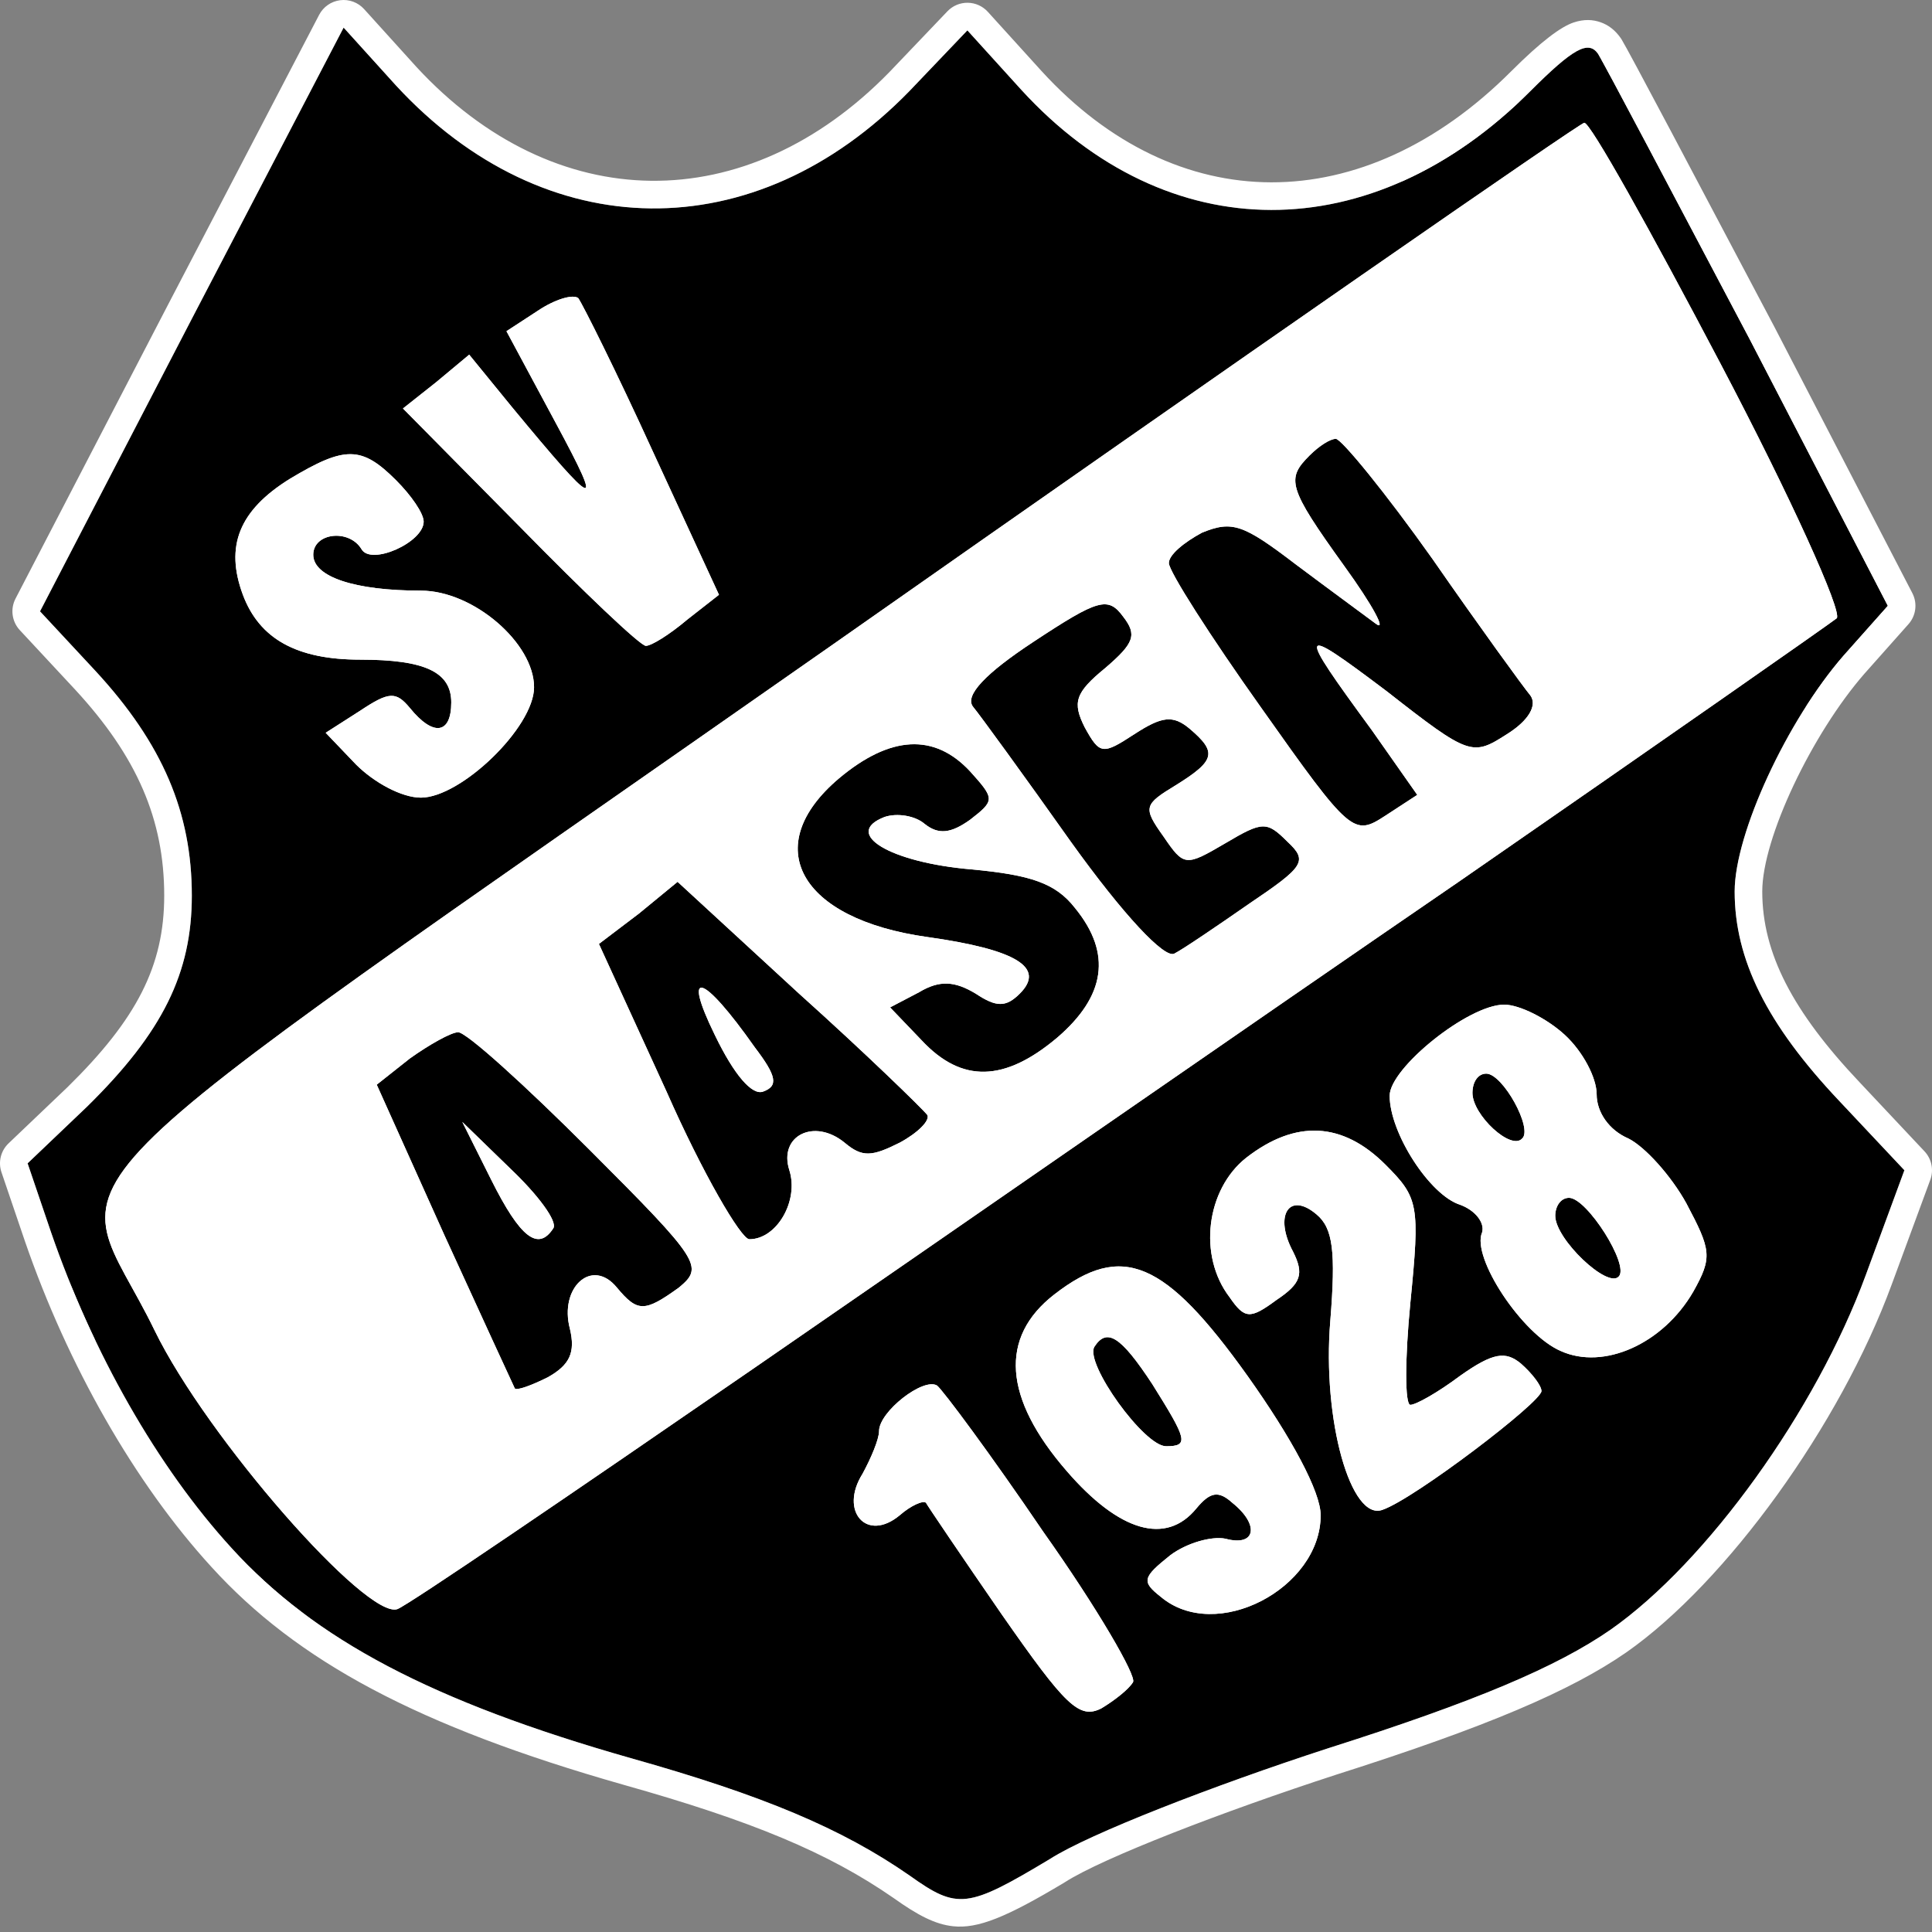 <?xml version="1.0" encoding="UTF-8" standalone="no"?>
<svg xmlns="http://www.w3.org/2000/svg" xmlns:xlink="http://www.w3.org/1999/xlink" xmlns:serif="http://www.serif.com/" width="100%" height="100%" viewBox="0 0 140 140" version="1.1" xml:space="preserve" style="fill-rule:evenodd;clip-rule:evenodd;stroke-linejoin:round;stroke-miterlimit:2;">
    <rect x="0" y="0" width="140" height="140" fill="#808080" stroke="none"/>
    <g transform="matrix(1,0,0,1,-3.3,-7.2)">
        <g>
            <path d="M31.488,28.837L14.915,44.581C14.915,44.581 16.076,57.839 17.236,58.833C18.396,59.828 22.705,70.434 22.705,70.434L21.047,81.703L14.418,86.841L10.772,91.481L9.281,95.625L10.938,101.922L15.578,108.22L20.219,116.34L24.693,121.478L34.968,127.278L57.176,133.742L71.263,136.559L86.841,136.228L105.568,127.113L120.981,115.678L132.747,102.917L134.57,92.807L123.964,80.046L123.135,69.771L132.25,57.507L138.382,51.044L118.661,13.424L97.116,28.008L74.909,31.985L56.513,26.848L36.957,22.705L31.488,28.837Z" style="fill:white;"></path>
            <path d="M15.848,60.269L15.835,60.256C15.835,60.256 16.588,61.527 17.126,62.645C18.459,65.414 20.081,69.311 20.646,70.684C20.646,70.685 19.186,80.616 19.186,80.616C19.186,80.616 13.193,85.26 13.193,85.26C13.064,85.361 12.947,85.477 12.846,85.605L9.2,90.246C9.067,90.414 8.963,90.603 8.89,90.804L7.399,94.947C7.262,95.328 7.244,95.742 7.347,96.134L9.004,102.431C9.068,102.675 9.178,102.905 9.328,103.109L13.899,109.313C13.899,109.313 18.482,117.333 18.482,117.333C18.548,117.447 18.624,117.555 18.711,117.654L23.185,122.792C23.335,122.963 23.512,123.108 23.71,123.22L33.985,129.02C34.119,129.096 34.262,129.156 34.41,129.199L56.617,135.662C56.672,135.678 56.728,135.692 56.784,135.703L70.87,138.52C71.014,138.549 71.159,138.562 71.305,138.559L86.884,138.227C87.172,138.221 87.457,138.152 87.716,138.026L106.443,128.911C106.555,128.857 106.661,128.793 106.76,128.719L122.173,117.284C122.273,117.209 122.366,117.125 122.451,117.033L134.218,104.272C134.476,103.993 134.648,103.646 134.716,103.272L136.539,93.162C136.644,92.581 136.486,91.983 136.109,91.529L125.907,79.255C125.907,79.255 125.189,70.36 125.189,70.36C125.189,70.36 133.784,58.797 133.784,58.797C133.784,58.797 139.833,52.42 139.833,52.42C140.422,51.8 140.551,50.873 140.154,50.115L120.432,12.495C120.168,11.991 119.701,11.623 119.149,11.484C118.596,11.345 118.011,11.448 117.54,11.768L96.346,26.114C96.346,26.114 75.006,29.936 75.006,29.936C75.006,29.936 57.051,24.922 57.051,24.922C57.01,24.91 56.969,24.9 56.927,24.891L37.372,20.748C36.67,20.599 35.942,20.838 35.465,21.373L30.051,27.444L13.538,43.131C13.096,43.55 12.87,44.148 12.923,44.755C12.923,44.755 13.689,53.425 14.599,57.414C14.934,58.883 15.471,59.875 15.848,60.269ZM31.488,28.837L14.915,44.581C14.915,44.581 16.076,57.839 17.236,58.833C18.396,59.828 22.705,70.434 22.705,70.434L21.047,81.703L14.418,86.841L10.772,91.481L9.281,95.625L10.938,101.922L15.578,108.22L20.219,116.34L24.693,121.478L34.968,127.278L57.176,133.742L71.263,136.559L86.841,136.228L105.568,127.113L120.981,115.678L132.747,102.917L134.57,92.807L123.964,80.046L123.135,69.771L132.25,57.507L138.382,51.044L118.661,13.424L97.116,28.008L74.909,31.985L56.513,26.848L36.957,22.705L31.488,28.837Z" style="fill:white;"></path>
            <g transform="matrix(0.1,0,0,-0.1,0,147)">
                <path d="M172,1167L62,955L102,912C151,859 172,809 172,749C172,693 151,650 96,596L53,555L70,505C100,418 147,335 201,276C261,210 346,165 490,124C586,97 643,73 692,39C727,14 734,15 794,51C822,69 912,104 995,131C1102,165 1161,190 1200,217C1270,266 1349,376 1385,474L1413,550L1366,600C1313,656 1290,703 1290,752C1290,794 1328,876 1369,923L1401,959L1301,1152C1245,1258 1196,1351 1191,1359C1184,1369 1173,1363 1142,1332C1027,1217 879,1217 773,1333L734,1376L692,1332C580,1217 428,1219 320,1336L282,1378L172,1167ZM1280,1134C1331,1037 1368,955 1364,950C1359,946 1236,860 1090,759C944,659 715,500 580,407C445,314 329,235 321,232C299,224 183,356 145,434C84,560 28,505 638,932C933,1139 1178,1309 1181,1309C1185,1310 1229,1231 1280,1134ZM506,1071L554,967L531,949C518,938 505,930 501,930C497,930 456,969 410,1016L325,1102L349,1121L373,1141L404,1103C466,1028 471,1026 436,1091L400,1158L423,1173C435,1181 448,1185 452,1182C455,1178 480,1128 506,1071ZM320,1050C331,1039 340,1026 340,1020C340,1005 302,988 295,1000C286,1015 260,1012 260,996C260,980 290,970 338,970C376,970 420,932 420,900C420,871 367,820 338,820C324,820 304,831 291,844L269,867L294,883C315,897 320,897 330,885C347,864 360,866 360,889C360,911 341,920 294,920C248,920 221,935 209,967C196,1002 206,1028 243,1051C283,1075 295,1075 320,1050ZM1167,648C1180,636 1190,617 1190,605C1190,592 1199,579 1213,573C1225,567 1244,546 1255,526C1273,492 1274,487 1260,462C1238,424 1195,405 1164,419C1136,431 1099,487 1107,505C1109,512 1102,521 1091,525C1069,532 1040,577 1040,604C1040,624 1097,670 1123,670C1134,670 1154,660 1167,648ZM1037,554C1061,530 1062,525 1055,454C1051,413 1051,380 1055,380C1059,380 1075,389 1091,401C1115,418 1124,419 1135,410C1143,403 1150,394 1150,390C1150,382 1058,312 1035,304C1012,295 991,369 997,441C1001,491 999,508 987,518C967,535 956,517 970,491C978,475 976,468 958,456C939,442 935,442 924,458C901,488 907,536 936,559C972,587 1006,585 1037,554ZM937,401C969,356 990,317 990,300C990,247 914,207 874,241C860,252 861,255 881,271C893,280 911,285 921,283C943,277 946,293 926,309C916,318 910,317 900,305C878,278 844,288 806,332C760,385 757,429 797,460C846,498 877,485 937,401ZM789,288C828,233 857,183 854,179C851,174 841,166 831,160C815,152 805,162 759,228C730,270 705,307 704,309C702,311 693,307 685,300C661,280 641,303 658,330C664,341 670,355 670,361C670,375 702,400 712,394C716,391 751,344 789,288Z" style="fill-rule:nonzero;"></path>
                <path d="M154.265,1176.25L44.247,964.211C40.354,956.708 41.599,947.567 47.356,941.378L87.33,898.406C132.294,849.766 152,804.065 152,749C152,698.094 132.042,659.439 82.083,610.364C82.083,610.364 39.198,569.475 39.198,569.475C33.56,564.099 31.557,555.938 34.065,548.562L51.093,498.48C82.014,408.808 130.576,323.328 186.233,262.512C248.242,194.319 335.723,147.131 484.523,104.764C484.544,104.759 484.564,104.753 484.585,104.747C577.632,78.577 633.01,55.57 680.512,22.628C698.184,10.017 710.671,3.567 723.597,2.172C741.529,0.235 762.196,8.594 804.29,33.85C804.467,33.956 804.642,34.065 804.815,34.176C832.147,51.747 920.107,85.603 1001.13,111.963C1110.94,146.857 1171.35,172.843 1211.38,200.556C1211.41,200.576 1211.44,200.596 1211.47,200.615C1284.12,251.467 1366.41,365.4 1403.77,467.104C1403.77,467.086 1431.77,543.086 1431.77,543.086C1434.39,550.196 1432.76,558.177 1427.57,563.698L1380.53,613.748C1332.12,664.891 1310,707.25 1310,752C1310,790.861 1346.09,866.276 1384.02,909.792C1384.02,909.792 1415.95,945.713 1415.95,945.713C1421.45,951.904 1422.57,960.846 1418.76,968.201L1318.68,1161.34C1262.34,1268 1212.99,1361.55 1207.96,1369.6C1207.78,1369.89 1207.58,1370.18 1207.38,1370.47C1203.24,1376.38 1198.28,1379.96 1192.81,1381.88C1187.31,1383.81 1180.94,1384.25 1173.35,1381.72C1164.25,1378.7 1149.96,1368.24 1127.86,1346.14C1074.62,1292.91 1014,1265.76 954.164,1265.88C894.72,1265.99 836.536,1293.13 787.783,1346.47C787.783,1346.47 748.814,1389.44 748.814,1389.44C745.083,1393.55 739.809,1395.93 734.255,1396C728.701,1396.07 723.368,1393.83 719.533,1389.81L677.61,1345.89C625.909,1292.83 565.193,1266.31 504.729,1267C444.313,1267.69 384.572,1295.56 334.756,1349.5C334.756,1349.5 296.831,1391.42 296.831,1391.42C292.439,1396.27 285.951,1398.67 279.458,1397.84C272.966,1397.01 267.291,1393.05 264.265,1387.25L154.265,1176.25ZM172,1167L62,955L102,912C151,859 172,809 172,749C172,693 151,650 96,596L53,555L70,505C100,418 147,335 201,276C261,210 346,165 490,124C586,97 643,73 692,39C727,14 734,15 794,51C822,69 912,104 995,131C1102,165 1161,190 1200,217C1270,266 1349,376 1385,474L1413,550L1366,600C1313,656 1290,703 1290,752C1290,794 1328,876 1369,923L1401,959L1301,1152C1245,1258 1196,1351 1191,1359C1184,1369 1173,1363 1142,1332C1027,1217 879,1217 773,1333L734,1376L692,1332C580,1217 428,1219 320,1336L282,1378L172,1167ZM789,288C828,233 857,183 854,179C851,174 841,166 831,160C815,152 805,162 759,228C730,270 705,307 704,309C702,311 693,307 685,300C661,280 641,303 658,330C664,341 670,355 670,361C670,375 702,400 712,394C716,391 751,344 789,288ZM704.371,372.066C717.15,355.727 743.918,318.818 772.45,276.77C772.528,276.656 772.606,276.543 772.685,276.431C798.258,240.367 821.321,200.367 830.424,184.145C828.049,182.245 825.344,180.187 822.856,178.519C820.962,180.117 817.505,183.173 814.646,186.434C805.394,196.985 793.219,213.881 775.432,239.401C747.274,280.182 722.86,316.002 721.889,317.944C720.927,319.867 719.662,321.622 718.142,323.142C714.517,326.767 708.897,329.973 700.776,329.465C695.139,329.113 683.705,324.818 673.491,316.444C673.885,317.45 674.361,318.448 674.925,319.344C675.147,319.697 675.358,320.057 675.558,320.423C682.695,333.508 688.9,350.216 689.857,358.884C690.462,359.755 692.719,362.938 694.525,364.763C696.959,367.222 701.096,370.025 704.371,372.066ZM937,401C969,356 990,317 990,300C990,247 914,207 874,241C860,252 861,255 881,271C893,280 911,285 921,283C943,277 946,293 926,309C916,318 910,317 900,305C878,278 844,288 806,332C760,385 757,429 797,460C846,498 877,485 937,401ZM1280,1134C1331,1037 1368,955 1364,950C1359,946 1236,860 1090,759C944,659 715,500 580,407C445,314 329,235 321,232C299,224 183,356 145,434C84,560 28,505 638,932C933,1139 1178,1309 1181,1309C1185,1310 1229,1231 1280,1134ZM890.981,253.315C891.677,253.903 892.38,254.484 893.068,255.04C900.349,260.431 910.457,264.372 916.564,263.477C936.262,258.415 948.365,265.528 953.929,272.826C957.958,278.111 960.102,284.815 959.195,292.742C958.236,301.133 952.597,313.182 938.912,324.281C928.137,333.819 918.597,335.992 909.912,334.635C902.472,333.473 893.937,328.965 884.636,317.804C884.589,317.747 884.542,317.69 884.495,317.633C877.633,309.212 868.378,308.604 857.923,313.694C846.427,319.291 834.169,329.982 821.136,345.072C821.126,345.085 821.115,345.097 821.104,345.109C798.404,371.264 786.69,393.979 789.454,414.094C791.032,425.583 797.976,435.453 809.251,444.192C809.253,444.193 809.255,444.194 809.256,444.196C823.505,455.246 835.099,461.785 847.347,460.04C856.658,458.714 865.648,452.819 876,443.27C889.269,431.029 903.714,413.191 920.713,389.393L920.713,389.393C939.101,363.533 953.755,339.777 962.49,321.364C966.877,312.118 970,304.906 970,300C970,280.785 955.237,264.624 937.834,255.651C922.67,247.832 904.603,244.939 890.981,253.315ZM1175.33,1281.51C1190.83,1254.77 1227.88,1190.16 1262.3,1124.69C1298.86,1055.15 1330.67,982.062 1340.91,958.027C1307.68,934.512 1201.31,860.323 1078.66,775.473C932.643,675.462 703.653,516.47 568.654,423.47C447.202,339.803 341.627,267.264 318.321,253.136C313.517,256.378 302.835,263.866 294.087,272.005C251.492,311.635 188.705,389.954 162.98,442.759C153.751,461.816 144.649,476.776 137.897,489.88C132.956,499.47 129.128,507.511 129.293,516.044C129.448,524.055 133.54,531.997 141.58,542.117C152.534,555.904 170.018,572.072 195.928,592.957C268.934,651.806 406.061,745.23 649.469,915.615C649.475,915.62 649.482,915.624 649.488,915.628C900.486,1091.75 1115.25,1241.07 1175.33,1281.51ZM1037,554C1061,530 1062,525 1055,454C1051,413 1051,380 1055,380C1059,380 1075,389 1091,401C1115,418 1124,419 1135,410C1143,403 1150,394 1150,390C1150,382 1058,312 1035,304C1012,295 991,369 997,441C1001,491 999,508 987,518C967,535 956,517 970,491C978,475 976,468 958,456C939,442 935,442 924,458C901,488 907,536 936,559C972,587 1006,585 1037,554ZM1121.1,395.417L1122.04,394.754C1123,393.886 1124.02,392.853 1125.01,391.785C1104.06,372.679 1054.94,335.94 1033.7,325.224C1032.08,327.805 1029.91,331.561 1028.55,334.984C1018.94,359.16 1013.62,399.598 1016.93,439.339C1016.93,439.361 1016.94,439.383 1016.94,439.405C1019.09,466.332 1019.46,484.377 1017.84,497.033C1015.51,515.307 1009.25,525.444 999.948,533.244C982.186,548.338 966.511,546.012 957.417,540.079C951.907,536.485 947.432,530.867 945.185,523.057C942.473,513.635 943.237,498.69 952.218,481.84C952.799,480.648 953.387,479.18 953.817,478.041C952.206,476.641 949.416,474.314 946.906,472.641L941.019,468.585L939.872,470.169C923.248,491.852 927.409,526.535 948.302,543.23C961.844,553.747 974.691,559.308 987.339,558.652C999.781,558.007 1011.43,551.285 1022.86,539.858C1028.5,534.219 1032.71,530.084 1035.42,525.326C1038.02,520.773 1038.67,515.608 1038.77,507.691C1038.91,495.871 1037.45,479.796 1035.1,455.962C1035.1,455.956 1035.1,455.949 1035.1,455.942C1032.45,428.886 1031.54,405.154 1032.23,391.297C1032.71,381.54 1034.57,374.915 1036.06,371.965C1041.01,362.142 1048.81,360 1055,360C1057.37,360 1061.3,360.496 1066.23,362.487C1073.77,365.529 1088.34,374.021 1102.82,384.867C1108.72,389.038 1113.54,392.132 1117.67,394.114C1118.75,394.634 1120.26,395.15 1121.1,395.417ZM1167,648C1180,636 1190,617 1190,605C1190,592 1199,579 1213,573C1225,567 1244,546 1255,526C1273,492 1274,487 1260,462C1238,424 1195,405 1164,419C1136,431 1099,487 1107,505C1109,512 1102,521 1091,525C1069,532 1040,577 1040,604C1040,624 1097,670 1123,670C1134,670 1154,660 1167,648ZM1125.98,498.725L1126.23,499.506C1127.98,505.626 1127.72,512.294 1125.14,518.913C1121.41,528.481 1111.74,538.74 1097.84,543.796C1097.58,543.889 1097.32,543.976 1097.06,544.059C1091.19,545.929 1085.24,552.638 1079.41,560.237C1069.41,573.249 1060.6,590.063 1060.03,602.712C1061.23,604.448 1068.67,615.027 1075.34,621.219C1085.32,630.49 1097.76,639.485 1109.1,645.163C1114.39,647.815 1119.15,650 1123,650C1130.76,650 1144.26,641.772 1153.43,633.304C1162.18,625.234 1170,613.07 1170,605C1170,584.94 1183.04,564.377 1204.48,554.897C1214.15,549.782 1228.52,532.556 1237.34,516.614C1241.39,508.959 1244.5,502.968 1246.71,497.881C1248.56,493.619 1249.88,490.655 1249.57,487.521C1249.12,482.979 1246.4,478.637 1242.64,471.931C1226.19,443.597 1195.37,426.78 1172.23,437.227C1172.11,437.28 1172,437.332 1171.88,437.383C1158.17,443.259 1142.56,462.754 1133.08,480.03C1129.42,486.703 1126.49,496.867 1125.98,498.725ZM320,1050C331,1039 340,1026 340,1020C340,1005 302,988 295,1000C286,1015 260,1012 260,996C260,980 290,970 338,970C376,970 420,932 420,900C420,871 367,820 338,820C324,820 304,831 291,844L269,867L294,883C315,897 320,897 330,885C347,864 360,866 360,889C360,911 341,920 294,920C248,920 221,935 209,967C196,1002 206,1028 243,1051C283,1075 295,1075 320,1050ZM317.388,1021.43C315.896,1020.33 314.185,1019.18 312.783,1018.51C311.262,1017.79 309.094,1017.13 307.334,1016.67C295.806,1029.02 277.26,1032.39 263.208,1027.55C249.536,1022.83 240,1011.72 240,996C240,985.288 244.852,975.093 256.18,967.033C270.029,957.178 298.714,950 338,950C355.656,950 374.68,938.798 387.317,924.971C394.498,917.114 400,908.448 400,900C400,895.737 397.395,890.915 394.207,885.706C389.589,878.161 383.133,870.451 375.947,863.478C367.403,855.187 357.825,847.906 348.833,843.481C344.876,841.534 341.231,840 338,840C328.116,840 314.588,848.767 305.346,857.939C305.276,858.01 300.255,863.258 300.255,863.258L305.094,866.359C308.408,868.568 312.11,870.682 314.714,872.1C329.608,853.945 344.805,849.39 354.139,850.692C366.31,852.39 380,862.96 380,889C380,900.829 376.517,910.421 369.952,918.249C364.174,925.139 355.623,930.865 343.302,934.575C331.5,938.128 315.301,940 294,940C258.734,940 236.949,949.471 227.738,973.991C223.253,986.077 222.021,996.575 225.82,1006.07C229.976,1016.46 239.396,1025.18 253.329,1033.87C263.919,1040.22 272.154,1044.74 279.216,1047.24C282.937,1048.55 285.949,1049.35 288.878,1048.63C294.503,1047.26 299.212,1042.5 305.858,1035.86C309.902,1031.81 314.478,1025.6 317.388,1021.43ZM506,1071L554,967L531,949C518,938 505,930 501,930C497,930 456,969 410,1016L325,1102L349,1121L373,1141L404,1103C466,1028 471,1026 436,1091L400,1158L423,1173C435,1181 448,1185 452,1182C455,1178 480,1128 506,1071ZM441.353,1160.18C450.303,1142.72 468.68,1104.62 487.804,1062.7L529.207,972.993L518.081,964.268C513.608,960.483 507.859,956.517 503.454,953.638C489.477,966.498 455.232,998.378 424.293,1029.99L354.921,1100.18L361.804,1105.64L370.278,1112.7L388.585,1090.26C421.109,1050.91 440.078,1030.67 445.951,1027.37C454.069,1022.8 460.564,1024.25 464.477,1025.77C470.922,1028.26 478.039,1033.61 477.705,1046.08C477.636,1048.63 476.829,1053.39 474.077,1059.99C470.779,1067.9 463.855,1081.45 453.609,1100.48C453.618,1100.47 426.313,1151.28 426.313,1151.28L434.094,1156.36C436.18,1157.75 438.868,1159.09 441.353,1160.18Z" style="fill:white;"></path>
            </g>
            <g transform="matrix(0.1,0,0,-0.1,0,147)">
                <path d="M982,1068C965,1051 966,1045 1007,988C1028,959 1038,940 1030,946C1022,952 996,971 972,989C934,1018 926,1021 904,1012C891,1005 880,996 880,990C880,984 910,937 947,885C1012,793 1014,792 1037,807L1060,822L1027,869C972,944 973,946 1038,897C1098,850 1100,850 1125,866C1141,876 1147,887 1142,894C1137,900 1105,944 1071,993C1037,1041 1005,1080 1001,1080C997,1080 989,1075 982,1068Z" style="fill-rule:nonzero;"></path>
                <path d="M960.385,1021.83C942.713,1033.21 931.483,1036.81 920.593,1036.47C913.219,1036.25 905.666,1034.29 896.427,1030.51C895.775,1030.24 895.138,1029.94 894.518,1029.61C882.635,1023.21 872.309,1015.17 867.016,1008.45C861.867,1001.92 860,995.336 860,990C860,987.51 861.137,981.118 865.734,972.421C874.799,955.275 900.418,915.971 930.683,873.434C964.767,825.194 982.658,801.059 994.721,790.702C1003.6,783.075 1011.27,780.423 1018.2,779.901C1027.26,779.22 1036.33,782.682 1047.92,790.248C1047.92,790.248 1070.92,805.248 1070.92,805.248C1075.47,808.21 1078.61,812.89 1079.64,818.216C1080.66,823.541 1079.49,829.054 1076.37,833.493L1062.33,853.487C1069.32,848.567 1075,844.987 1079.85,842.524C1092.18,836.258 1101.43,835.386 1110.36,837.128C1117.88,838.598 1125.53,842.596 1135.69,849.097C1150.02,858.072 1158.17,868.347 1161.43,876.778C1165.65,887.656 1164.06,897.524 1158.28,905.625C1157.99,906.029 1157.68,906.422 1157.36,906.804C1152.44,912.717 1120.94,956.11 1087.43,1004.4C1087.39,1004.46 1087.36,1004.51 1087.32,1004.56C1059.29,1044.14 1032.49,1077.71 1020.81,1089.58C1011.89,1098.65 1003.52,1100 1001,1100C997.63,1100 993.127,1099.21 988.115,1096.91C982.315,1094.25 974.681,1088.96 967.858,1082.14C959.661,1073.94 954.852,1066.81 952.817,1059.1C950.698,1051.08 950.971,1041.83 956.636,1029.22C957.652,1026.96 958.895,1024.51 960.385,1021.83ZM982,1068C965,1051 966,1045 1007,988C1028,959 1038,940 1030,946C1022,952 996,971 972,989C934,1018 926,1021 904,1012C891,1005 880,996 880,990C880,984 910,937 947,885C1012,793 1014,792 1037,807L1060,822L1027,869C972,944 973,946 1038,897C1098,850 1100,850 1125,866C1141,876 1147,887 1142,894C1137,900 1105,944 1071,993C1037,1041 1005,1080 1001,1080C997,1080 989,1075 982,1068Z" style="fill:white;"></path>
            </g>
            <g transform="matrix(0.1,0,0,-0.1,0,147)">
                <path d="M782,933C747,910 732,894 738,886C743,880 775,836 809,788C847,735 877,703 884,707C890,710 915,727 938,743C978,770 981,774 966,788C951,803 948,803 921,787C892,770 891,770 876,792C861,813 862,815 885,829C914,847 915,853 895,870C883,880 875,879 855,866C832,851 830,851 819,871C810,889 812,896 834,914C855,932 857,938 847,951C836,966 829,964 782,933Z" style="fill-rule:nonzero;"></path>
                <path d="M771.01,949.71C742.212,930.785 725.799,914.908 720.442,904.451C714.064,891.998 716.122,881.838 722,874C722.205,873.727 722.417,873.459 722.636,873.196C727.571,867.274 759.12,823.818 792.68,776.44C792.702,776.408 792.724,776.377 792.746,776.346C825.377,730.834 853.125,700.28 866.521,691.864C878.154,684.556 887.676,686.356 893.236,689.26C899.975,692.761 925.676,710.065 949.308,726.503C972.253,741.997 984.227,751.754 988.996,758.868C994.462,767.021 995.27,774.414 993.631,781.636C992.249,787.724 988.122,794.655 979.871,802.41C970.622,811.656 963.448,816.322 956.388,818.118C950.414,819.638 944.106,819.619 936.405,817.152C930.279,815.189 922.353,811.048 910.868,804.244C905.819,801.285 900.66,798.552 897.211,796.785C895.769,798.693 894.029,801.06 892.525,803.267L889.314,808.001L895.547,812.007C905.983,818.484 913.276,823.83 917.893,828.461C923.702,834.288 926.604,839.998 927.849,845.317C930.387,856.162 926.412,869.549 907.953,885.239C907.903,885.281 907.854,885.323 907.804,885.364C899.218,892.519 891.447,895.829 883.319,896.573C873.396,897.481 861.571,894.125 844.1,882.769L837.608,878.75L836.805,880.133C835.708,882.388 834.664,885.226 834.21,886.505C835.653,888.114 840.86,893.771 846.665,898.521C846.783,898.618 846.9,898.716 847.016,898.815C865.987,915.076 872.094,926.736 872.745,936.168C873.307,944.322 870.742,952.873 862.996,963.007C856.55,971.743 850.031,976.583 842.672,978.763C835.496,980.888 826.538,980.901 813.946,975.347C804.501,971.182 791.147,962.991 771.01,949.71ZM782,933C747,910 732,894 738,886C743,880 775,836 809,788C847,735 877,703 884,707C890,710 915,727 938,743C978,770 981,774 966,788C951,803 948,803 921,787C892,770 891,770 876,792C861,813 862,815 885,829C914,847 915,853 895,870C883,880 875,879 855,866C832,851 830,851 819,871C810,889 812,896 834,914C855,932 857,938 847,951C836,966 829,964 782,933ZM770.988,949.695L771.016,949.714L770.988,949.695Z" style="fill:white;"></path>
            </g>
            <g transform="matrix(0.1,0,0,-0.1,0,147)">
                <path d="M641,834C583,785 612,732 705,719C769,710 791,697 772,678C762,668 755,668 740,678C725,687 714,688 699,679L678,668L701,644C730,613 761,614 799,646C834,676 839,707 812,740C798,758 780,764 737,768C678,773 643,794 674,806C683,809 696,807 703,801C713,793 722,794 736,804C754,818 754,819 736,839C710,867 678,865 641,834Z" style="fill-rule:nonzero;"></path>
                <path d="M696.178,700.111C693.883,699.063 691.543,697.829 689.142,696.407C689.24,696.465 668.72,685.717 668.72,685.717C663.15,682.799 659.277,677.432 658.262,671.227C657.248,665.022 659.21,658.701 663.56,654.162L686.498,630.227C705.614,609.837 725.835,600.886 747.09,601.38C766.905,601.841 788.535,611.041 811.883,630.702C811.927,630.739 811.972,630.777 812.016,630.815C834.011,649.668 845.718,669.386 848.546,689.024C851.502,709.556 845.254,730.909 827.54,752.59C811.783,772.752 792.337,782.128 746.74,787.113L748.279,788.213C755.385,793.74 760.169,797.943 763.011,801.528C767.763,807.52 769.5,813.31 769.5,819.25C769.5,824.161 768.212,829.628 764.283,835.892C761.705,840.003 757.311,845.218 750.866,852.379C750.796,852.456 750.726,852.533 750.656,852.609C736.671,867.669 721.155,875.845 704.675,878.082C681.779,881.191 655.804,872.495 628.156,849.33C628.135,849.313 628.114,849.295 628.093,849.278C597.81,823.694 587.853,796.22 591.989,772.641C594.643,757.508 603.097,743.182 617.821,731.085C634.827,717.114 661.163,705.79 696.178,700.111ZM641,834C583,785 612,732 705,719C769,710 791,697 772,678C762,668 755,668 740,678C725,687 714,688 699,679L678,668L701,644C730,613 761,614 799,646C834,676 839,707 812,740C798,758 780,764 737,768C678,773 643,794 674,806C683,809 696,807 703,801C713,793 722,794 736,804C754,818 754,819 736,839C710,867 678,865 641,834Z" style="fill:white;"></path>
            </g>
            <g transform="matrix(0.1,0,0,-0.1,0,147)">
                <path d="M496,736L467,714L516,607C542,548 570,500 576,500C596,500 612,528 605,550C597,575 623,588 645,570C658,559 665,560 685,570C698,577 707,586 705,590C702,594 661,634 612,678L524,759L496,736ZM580,639C596,618 597,611 586,607C578,604 565,619 551,648C527,697 542,693 580,639Z" style="fill-rule:nonzero;"></path>
                <path d="M623.666,558.073C625.468,557.729 629.388,556.785 632.079,554.723C640.859,547.347 648.202,543.886 655.637,542.642C665.436,541.003 676.508,543.394 693.944,552.111C694.125,552.202 694.304,552.295 694.482,552.391C710.442,560.985 721.087,573.083 723.689,580.105C726.404,587.431 725.45,593.822 722.889,598.944C722.352,600.017 721.72,601.04 721,602C717.911,606.119 675.907,647.489 625.459,692.794C625.459,692.794 537.545,773.715 537.545,773.715C530.206,780.47 519.012,780.785 511.305,774.455L483.604,751.7L454.912,729.934C447.449,724.272 444.916,714.19 448.816,705.673L497.759,598.797C519.435,549.629 542.653,507.925 554.19,493.153C562.839,482.079 572.25,480 576,480C589.8,480 602.901,486.961 612.395,498.663C624.613,513.722 630.274,536.53 624.059,556.064C624.055,556.075 624.052,556.085 624.048,556.096C623.863,556.675 623.741,557.437 623.666,558.073ZM496,736L467,714L516,607C542,548 570,500 576,500C596,500 612,528 605,550C597,575 623,588 645,570C658,559 665,560 685,570C698,577 707,586 705,590C702,594 661,634 612,678L524,759L496,736ZM580,639C596,618 597,611 586,607C578,604 565,619 551,648C527,697 542,693 580,639Z" style="fill:white;"></path>
            </g>
            <g transform="matrix(0.1,0,0,-0.1,0,147)">
                <path d="M330,631L306,612L355,503C382,444 405,394 406,392C407,390 418,394 430,400C446,409 450,418 446,435C438,465 462,487 480,465C495,447 500,447 525,465C543,480 541,484 460,565C413,612 371,650 365,650C360,650 344,641 330,631ZM434,508C423,491 410,501 389,543L368,585L403,551C423,532 437,513 434,508Z" style="fill-rule:nonzero;"></path>
                <path d="M465.628,451.029C474.612,440.485 482.126,435.094 489.284,432.91C495.906,430.89 502.817,430.84 510.948,433.669C517.41,435.917 525.536,440.741 536.686,448.769C537.069,449.045 537.441,449.334 537.804,449.636C546.129,456.573 551.055,463.099 553.05,470.036C555.29,477.828 555.138,487.576 546.438,501.081C537.715,514.622 516.325,536.96 474.142,579.142C435.576,617.708 400.215,650.284 384.493,661.804C375.294,668.545 367.881,670 365,670C361.819,670 356.33,669.011 349.693,666.033C341.503,662.358 329.368,655.127 318.375,647.275C318.107,647.083 317.844,646.885 317.586,646.681L293.586,627.681C286.403,621.995 284.002,612.155 287.758,603.8L336.814,494.678C363.966,435.345 387.106,385.067 388.111,383.056C390.419,378.441 394.33,374.299 401.044,372.361C403.539,371.64 407.436,371.054 412.49,371.951C417.81,372.896 428.114,376.696 438.944,382.111C439.235,382.257 439.522,382.409 439.805,382.568C452.48,389.698 459.746,397.51 463.707,406.224C467.78,415.183 468.726,425.735 465.468,439.581C465.423,439.772 465.375,439.963 465.325,440.153C464.366,443.749 464.956,448.058 465.628,451.029ZM330,631L306,612L355,503C382,444 405,394 406,392C407,390 418,394 430,400C446,409 450,418 446,435C438,465 462,487 480,465C495,447 500,447 525,465C543,480 541,484 460,565C413,612 371,650 365,650C360,650 344,641 330,631ZM434,508C423,491 410,501 389,543L368,585L403,551C423,532 437,513 434,508Z" style="fill:white;"></path>
            </g>
            <g transform="matrix(0.1,0,0,-0.1,0,147)">
                <path d="M1100,606C1100,590 1128,564 1136,573C1144,580 1122,620 1110,620C1104,620 1100,614 1100,606Z" style="fill-rule:nonzero;"></path>
                <path d="M1080,606C1080,599.136 1082.34,591.07 1086.92,583.259C1092.12,574.391 1100.2,565.66 1108.15,559.913C1124.42,548.152 1141.09,550.126 1149.81,558.526C1153.67,562.016 1156.83,567.479 1157.56,574.845C1158.18,581.162 1156.42,590.761 1152.05,600.653C1146.77,612.601 1137.96,625.222 1130.1,631.842C1123.12,637.71 1115.85,640 1110,640C1094.19,640 1080,627.084 1080,606ZM1100,606C1100,590 1128,564 1136,573C1144,580 1122,620 1110,620C1104,620 1100,614 1100,606Z" style="fill:white;"></path>
            </g>
            <g transform="matrix(0.1,0,0,-0.1,0,147)">
                <path d="M1160,517C1160,500 1198,464 1206,473C1214,481 1183,530 1170,530C1164,530 1160,524 1160,517Z" style="fill-rule:nonzero;"></path>
                <path d="M1140,517C1140,511.306 1141.76,504.309 1145.61,497.018C1151.55,485.74 1162.98,472.722 1173.92,464.038C1183.85,456.154 1194.02,452.045 1200.71,451.631C1209.15,451.11 1215.74,454.078 1220.58,459.305C1223.93,462.792 1226.52,467.689 1227.16,474.132C1227.69,479.504 1226.42,487.588 1222.65,496.572C1216.62,510.961 1204.19,529.31 1193.59,539.066C1185.04,546.936 1176.16,550 1170,550C1153.68,550 1140,536.034 1140,517ZM1160,517C1160,500 1198,464 1206,473C1214,481 1183,530 1170,530C1164,530 1160,524 1160,517Z" style="fill:white;"></path>
            </g>
            <g transform="matrix(0.1,0,0,-0.1,0,147)">
                <path d="M826,422C819,410 862,350 878,350C895,350 893,355 868,395C845,430 835,436 826,422Z" style="fill-rule:nonzero;"></path>
                <path d="M809.176,432.815C809.02,432.573 808.87,432.327 808.724,432.077C806.028,427.455 804.315,420.765 805.814,412.304C807.212,404.408 812.273,392.786 819.707,380.879C829.671,364.923 843.701,348.148 854.89,339.427C863.584,332.651 872.011,330 878,330C891.005,330 898.777,334.264 902.786,338.624C907.555,343.813 911.099,351.261 907.986,363.006C906.076,370.213 898.923,383.258 884.96,405.6C884.879,405.729 884.798,405.857 884.714,405.984C874.248,421.911 865.955,432.41 859.348,438.435C849.203,447.685 839.941,449.665 832.479,448.834C824.343,447.927 816.033,443.481 809.176,432.815ZM826,422C819,410 862,350 878,350C895,350 893,355 868,395C845,430 835,436 826,422Z" style="fill:white;"></path>
            </g>
        </g>
    </g>
</svg>
